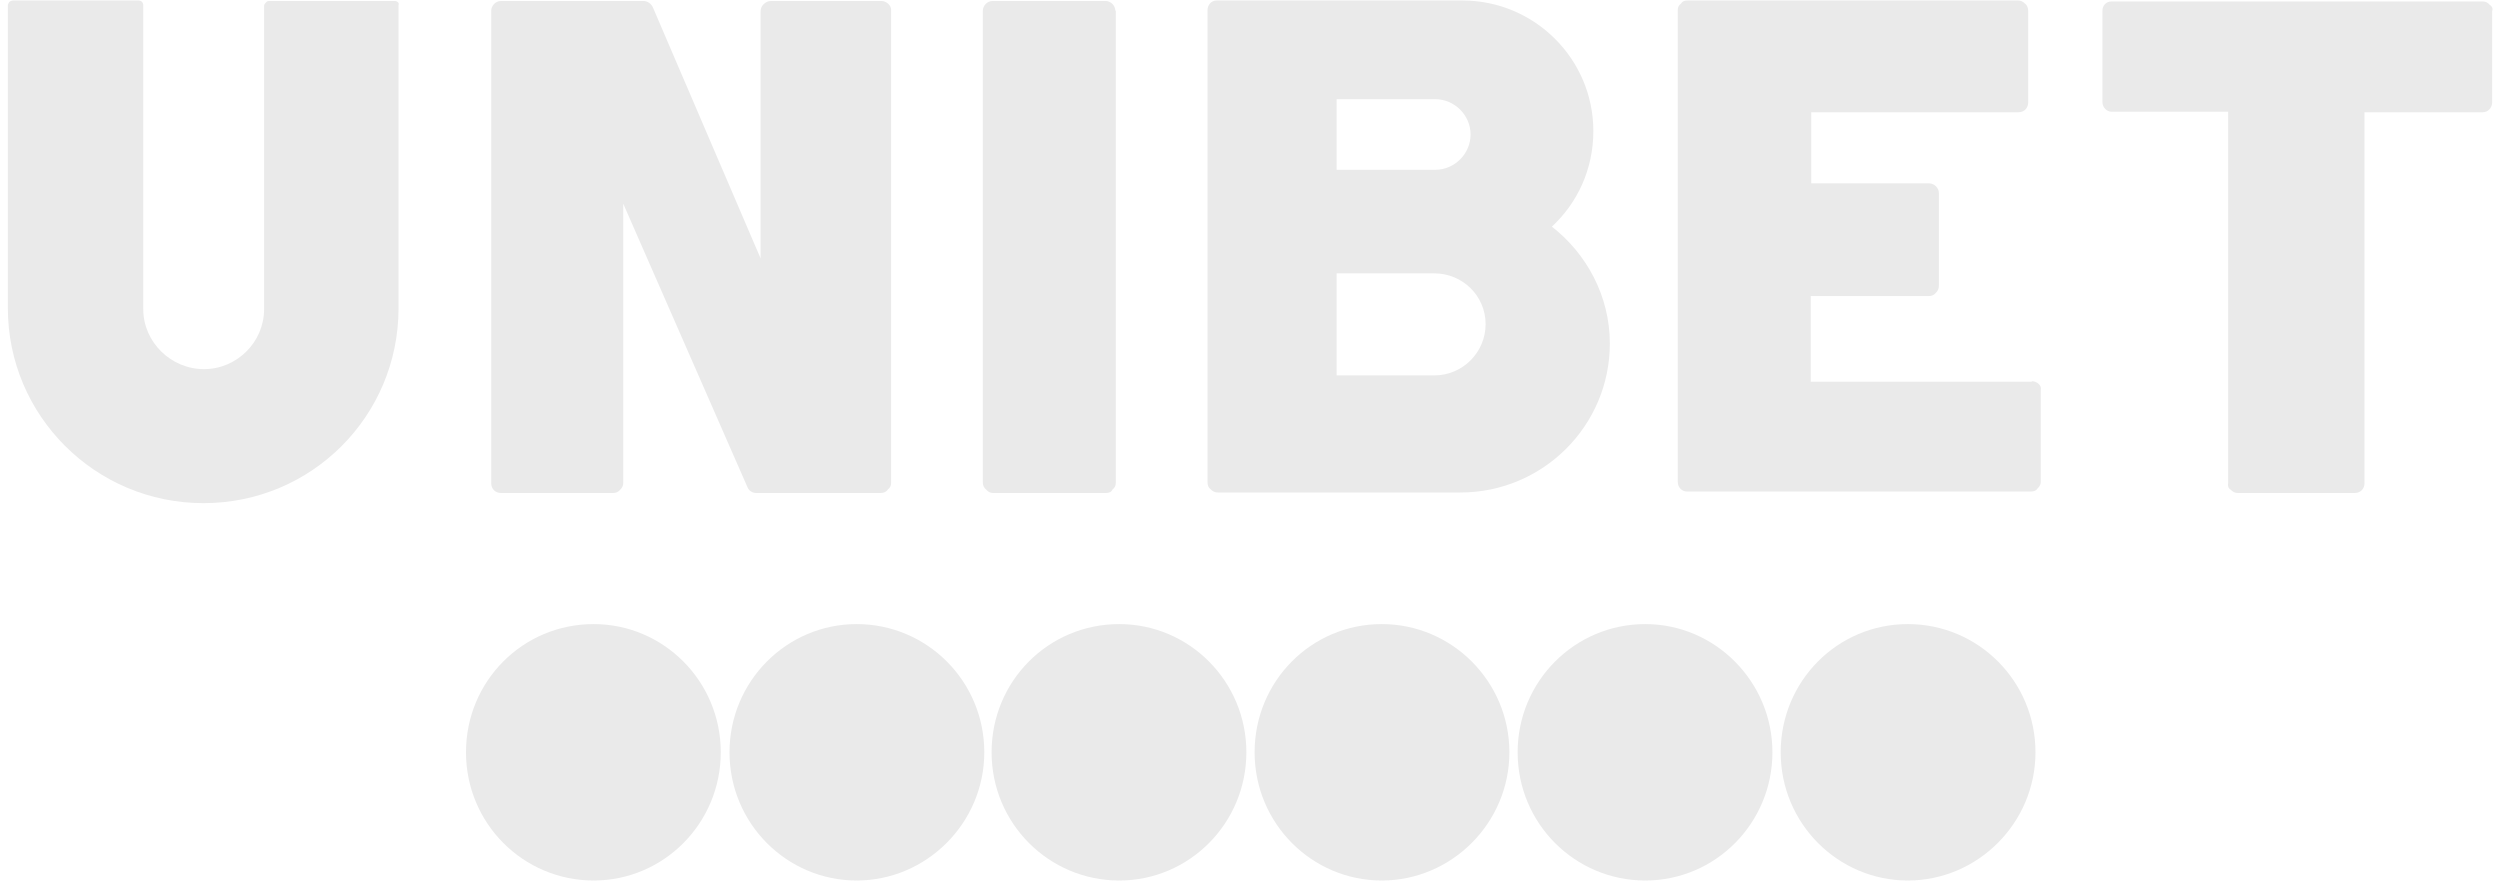 <svg width="159" height="56" viewBox="0 0 159 56" fill="none" xmlns="http://www.w3.org/2000/svg">
<path d="M104.639 39.692C100.164 39.692 96.522 43.323 96.522 47.846C96.522 52.369 100.164 56 104.639 56C109.115 56 112.726 52.339 112.726 47.846C112.726 43.354 109.084 39.692 104.639 39.692Z" fill="#EAEAEA"/>
<path d="M121.339 39.692C116.863 39.692 113.252 43.323 113.252 47.846C113.252 52.369 116.894 56 121.339 56C125.783 56 129.456 52.339 129.456 47.846C129.456 43.323 125.814 39.692 121.339 39.692Z" fill="#EAEAEA"/>
<path d="M37.754 39.692C33.248 39.692 29.637 43.323 29.637 47.846C29.637 52.369 33.279 56 37.754 56C42.23 56 45.841 52.339 45.841 47.846C45.841 43.323 42.199 39.692 37.754 39.692Z" fill="#EAEAEA"/>
<path d="M54.483 39.692C50.039 39.692 46.397 43.323 46.397 47.846C46.397 52.369 50.039 56 54.483 56C58.928 56 62.601 52.339 62.601 47.846C62.601 43.323 58.959 39.692 54.483 39.692Z" fill="#EAEAEA"/>
<path d="M87.88 39.692C83.404 39.692 79.793 43.323 79.793 47.846C79.793 52.369 83.435 56 87.88 56C92.324 56 95.997 52.339 95.997 47.846C95.997 43.354 92.355 39.692 87.88 39.692Z" fill="#EAEAEA"/>
<path d="M71.182 39.692C66.676 39.692 63.065 43.323 63.065 47.846C63.065 52.369 66.707 56 71.182 56C75.657 56 79.269 52.339 79.269 47.846C79.269 43.323 75.627 39.692 71.182 39.692Z" fill="#EAEAEA"/>
<path d="M129.208 24.277H115.164V18.831H122.664C122.85 18.831 123.004 18.769 123.127 18.615C123.251 18.492 123.313 18.369 123.313 18.154V12.277C123.313 11.938 123.004 11.662 122.695 11.662H115.195V7.138H128.375C128.776 7.138 128.992 6.831 128.992 6.523V0.677C128.992 0.523 128.93 0.338 128.807 0.246C128.652 0.092 128.529 0.031 128.344 0.031H107.355C107.17 0.031 107.016 0.062 106.923 0.215C106.769 0.338 106.707 0.462 106.707 0.615V30.646C106.707 31.015 106.985 31.262 107.293 31.262H129.146C129.301 31.262 129.486 31.231 129.578 31.077C129.702 30.954 129.794 30.831 129.794 30.646V24.769C129.856 24.523 129.547 24.246 129.239 24.246L129.208 24.277Z" fill="#EAEAEA"/>
<path d="M56.089 0.062H49.051C48.866 0.062 48.712 0.123 48.558 0.277C48.434 0.4 48.373 0.554 48.373 0.738V16.431L41.52 0.462C41.428 0.246 41.181 0.062 40.934 0.062H31.86C31.52 0.062 31.242 0.369 31.242 0.677V30.738C31.242 31.108 31.52 31.354 31.86 31.354H38.989C39.175 31.354 39.329 31.292 39.452 31.139C39.576 31.015 39.638 30.892 39.638 30.708V12.954L47.539 30.985C47.632 31.231 47.879 31.354 48.095 31.354H56.027C56.181 31.354 56.367 31.292 56.459 31.139C56.614 31.015 56.675 30.892 56.675 30.708V0.615C56.675 0.338 56.367 0.062 56.058 0.062H56.089Z" fill="#EAEAEA"/>
<path d="M25.1 0.062H17.137C17.075 0.062 16.982 0.062 16.92 0.154C16.828 0.246 16.797 0.308 16.797 0.369V19.662C16.797 21.754 15.069 23.477 12.97 23.477C10.871 23.477 9.111 21.754 9.111 19.662V3.815V0.338C9.111 0.154 8.988 0.031 8.803 0.031H0.84C0.778 0.031 0.654 0.062 0.593 0.123C0.531 0.215 0.5 0.277 0.5 0.338V19.6C0.5 26.431 6.056 32 12.939 32C19.822 32 25.347 26.462 25.347 19.6V2.646V0.308C25.408 0.215 25.285 0.062 25.1 0.062Z" fill="#EAEAEA"/>
<path d="M70.934 0.677C70.934 0.338 70.625 0.062 70.317 0.062H63.125C62.786 0.062 62.508 0.369 62.508 0.677V30.708C62.508 30.892 62.6 31.046 62.724 31.139C62.847 31.292 63.002 31.354 63.156 31.354H70.348C70.533 31.354 70.687 31.292 70.749 31.139C70.903 31.015 70.965 30.892 70.965 30.708V0.677H70.934Z" fill="#EAEAEA"/>
<path d="M98.682 14.431C100.318 12.923 101.337 10.769 101.337 8.338C101.337 3.754 97.602 0.031 93.003 0.031H77.385C77.015 0.031 76.799 0.338 76.799 0.646V30.677C76.799 30.861 76.861 31.015 76.984 31.108C77.138 31.262 77.262 31.323 77.478 31.323H92.88C98.127 31.323 102.386 27.077 102.386 21.846C102.386 18.831 100.905 16.123 98.682 14.4V14.431ZM85.009 6.308H91.275C92.509 6.308 93.528 7.323 93.528 8.554C93.528 9.785 92.509 10.8 91.275 10.8H85.009V6.277V6.308ZM91.213 23.877H85.009V17.385H91.213C93.034 17.385 94.485 18.831 94.485 20.615C94.485 22.4 93.034 23.877 91.213 23.877Z" fill="#EAEAEA"/>
<path d="M158.345 0.308C158.222 0.154 158.068 0.092 157.882 0.092H134.301C133.931 0.092 133.715 0.369 133.715 0.677V6.492C133.715 6.831 133.993 7.108 134.301 7.108H141.709V30.708C141.678 30.892 141.709 31.046 141.863 31.138C142.018 31.292 142.141 31.354 142.326 31.354H149.765C150.135 31.354 150.382 31.077 150.382 30.738V7.138H157.913C158.253 7.138 158.5 6.831 158.5 6.523V0.708C158.561 0.554 158.5 0.4 158.345 0.308Z" fill="#EAEAEA"/>
</svg>
